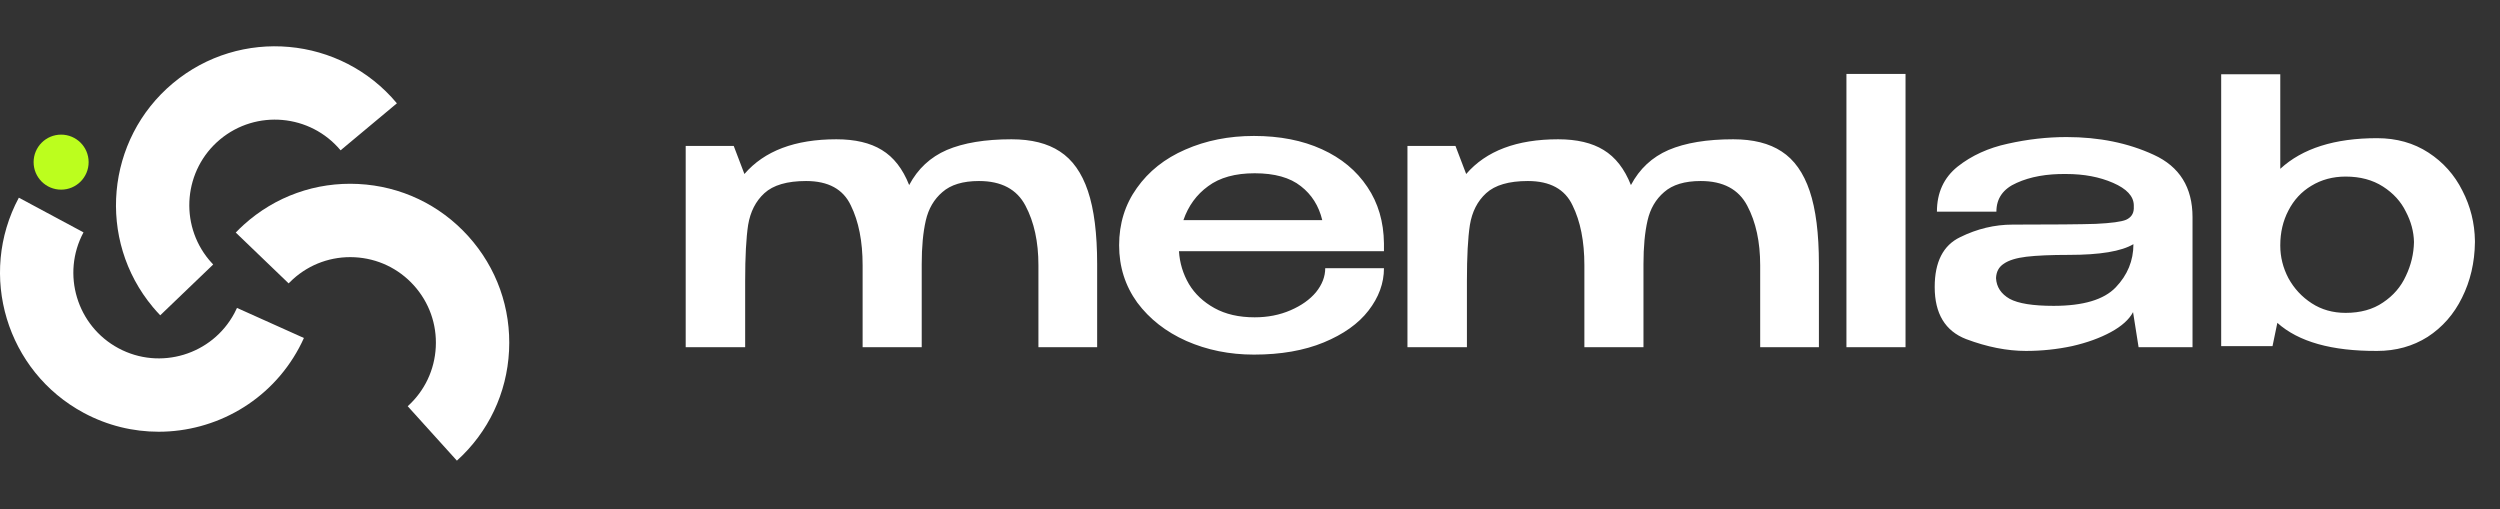 <?xml version="1.0" encoding="UTF-8"?> <svg xmlns="http://www.w3.org/2000/svg" width="108" height="22" viewBox="0 0 108 22" fill="none"><rect x="0" y="0" width="108" height="22" fill="#333333" stroke="none"/><path d="M43.696 6.017C44.557 6.017 45.254 6.192 45.786 6.543C46.328 6.894 46.733 7.463 46.998 8.251C47.264 9.038 47.397 10.091 47.397 11.41V15H44.86V11.458C44.86 10.447 44.674 9.591 44.302 8.889C43.93 8.176 43.259 7.82 42.291 7.82C41.6 7.82 41.073 7.979 40.712 8.298C40.35 8.607 40.111 9.016 39.994 9.527C39.877 10.038 39.818 10.665 39.818 11.41V15H37.265V11.458C37.265 10.426 37.095 9.564 36.755 8.873C36.425 8.171 35.781 7.82 34.824 7.82C34.005 7.82 33.404 7.995 33.021 8.346C32.649 8.687 32.415 9.144 32.319 9.719C32.234 10.282 32.191 11.085 32.191 12.128V15H29.622V6.304H31.697L32.159 7.517C33.021 6.517 34.345 6.017 36.132 6.017C36.941 6.017 37.595 6.171 38.095 6.479C38.606 6.788 38.999 7.293 39.276 7.995C39.648 7.293 40.191 6.788 40.903 6.479C41.627 6.171 42.557 6.017 43.696 6.017ZM59.787 10.851H50.931C50.963 11.362 51.107 11.835 51.362 12.271C51.617 12.697 51.984 13.043 52.463 13.309C52.942 13.575 53.521 13.708 54.202 13.708C54.766 13.708 55.282 13.607 55.75 13.404C56.218 13.202 56.585 12.942 56.851 12.623C57.117 12.293 57.25 11.947 57.25 11.585H59.787C59.787 12.234 59.563 12.846 59.117 13.42C58.681 13.984 58.037 14.441 57.186 14.793C56.335 15.144 55.33 15.319 54.17 15.319C53.117 15.319 52.144 15.122 51.25 14.729C50.367 14.335 49.66 13.782 49.128 13.069C48.607 12.346 48.346 11.522 48.346 10.596C48.346 9.66 48.602 8.836 49.112 8.123C49.623 7.4 50.32 6.846 51.203 6.463C52.096 6.07 53.085 5.873 54.17 5.873C55.287 5.873 56.266 6.065 57.106 6.448C57.947 6.83 58.601 7.373 59.069 8.075C59.537 8.767 59.776 9.58 59.787 10.516V10.596H59.803H59.787V10.851ZM54.202 7.485C53.362 7.485 52.692 7.671 52.192 8.043C51.692 8.405 51.336 8.894 51.123 9.511H57.122C56.973 8.894 56.665 8.405 56.197 8.043C55.729 7.671 55.064 7.485 54.202 7.485ZM74.875 6.017C75.737 6.017 76.434 6.192 76.966 6.543C77.508 6.894 77.912 7.463 78.178 8.251C78.444 9.038 78.577 10.091 78.577 11.41V15H76.04V11.458C76.04 10.447 75.854 9.591 75.482 8.889C75.109 8.176 74.439 7.82 73.471 7.82C72.78 7.82 72.253 7.979 71.891 8.298C71.53 8.607 71.29 9.016 71.174 9.527C71.056 10.038 70.998 10.665 70.998 11.41V15H68.445V11.458C68.445 10.426 68.275 9.564 67.934 8.873C67.605 8.171 66.961 7.82 66.004 7.82C65.185 7.82 64.584 7.995 64.201 8.346C63.828 8.687 63.594 9.144 63.499 9.719C63.413 10.282 63.371 11.085 63.371 12.128V15H60.802V6.304H62.876L63.339 7.517C64.201 6.517 65.525 6.017 67.312 6.017C68.121 6.017 68.775 6.171 69.275 6.479C69.785 6.788 70.179 7.293 70.456 7.995C70.828 7.293 71.37 6.788 72.083 6.479C72.806 6.171 73.737 6.017 74.875 6.017ZM82.319 15H79.766V3.193H82.319V15ZM89.276 5.921C90.68 5.921 91.935 6.176 93.041 6.687C94.158 7.197 94.717 8.096 94.717 9.383V15H92.387L92.148 13.484C91.978 13.803 91.658 14.091 91.19 14.346C90.722 14.601 90.164 14.803 89.515 14.952C88.866 15.09 88.201 15.16 87.52 15.16C86.701 15.16 85.84 14.989 84.936 14.649C84.031 14.298 83.579 13.548 83.579 12.399C83.579 11.314 83.946 10.596 84.68 10.245C85.414 9.883 86.17 9.703 86.946 9.703C88.68 9.703 89.877 9.692 90.536 9.671C91.206 9.639 91.642 9.58 91.845 9.495C92.057 9.399 92.169 9.24 92.18 9.016V8.857C92.169 8.474 91.871 8.155 91.286 7.9C90.701 7.644 90.026 7.517 89.26 7.517C88.419 7.506 87.707 7.634 87.122 7.9C86.537 8.155 86.244 8.57 86.244 9.144H83.675C83.675 8.325 83.973 7.676 84.569 7.197C85.175 6.719 85.898 6.389 86.739 6.208C87.59 6.017 88.435 5.921 89.276 5.921ZM88.717 13.213C89.994 13.213 90.887 12.947 91.398 12.415C91.908 11.883 92.164 11.261 92.164 10.548C91.642 10.857 90.717 11.011 89.387 11.011C88.6 11.011 87.983 11.038 87.537 11.091C87.1 11.144 86.776 11.245 86.563 11.394C86.35 11.532 86.239 11.74 86.228 12.016C86.249 12.399 86.446 12.697 86.818 12.91C87.191 13.112 87.824 13.213 88.717 13.213ZM106.917 10.469C106.906 11.341 106.72 12.139 106.359 12.862C106.008 13.575 105.513 14.138 104.875 14.553C104.236 14.957 103.508 15.16 102.689 15.16C100.731 15.17 99.295 14.766 98.381 13.947L98.173 14.952H95.955V3.208H98.508V7.293C99.466 6.41 100.859 5.969 102.689 5.969C103.529 5.969 104.268 6.176 104.907 6.591C105.545 7.006 106.034 7.554 106.375 8.235C106.726 8.915 106.906 9.639 106.917 10.405V10.437V10.469ZM101.332 13.516C101.971 13.516 102.508 13.367 102.944 13.069C103.391 12.771 103.721 12.389 103.933 11.921C104.157 11.452 104.274 10.963 104.284 10.453C104.274 10.006 104.157 9.57 103.933 9.144C103.721 8.708 103.391 8.346 102.944 8.059C102.497 7.772 101.96 7.628 101.332 7.628C100.779 7.628 100.285 7.761 99.849 8.027C99.423 8.282 99.093 8.639 98.859 9.096C98.625 9.543 98.508 10.043 98.508 10.596V10.612C98.508 11.101 98.625 11.569 98.859 12.016C99.104 12.463 99.439 12.825 99.865 13.101C100.29 13.378 100.779 13.516 101.332 13.516Z" fill="white"></path><path d="M6.922 13.621C6.813 13.508 6.706 13.388 6.603 13.265C4.176 10.358 4.567 6.019 7.473 3.593C10.38 1.166 14.719 1.556 17.146 4.463L14.713 6.494C13.406 4.929 11.07 4.719 9.504 6.025C7.939 7.332 7.729 9.668 9.036 11.233C9.092 11.301 9.15 11.366 9.209 11.427L6.922 13.621Z" fill="white"></path><path d="M6.854 18.651C5.76 18.651 4.65 18.39 3.62 17.837C0.283 16.047 -0.975 11.876 0.814 8.54L3.607 10.038C2.644 11.835 3.321 14.08 5.118 15.044C6.915 16.008 9.161 15.33 10.124 13.533C10.166 13.455 10.205 13.377 10.238 13.302L13.129 14.601C13.066 14.742 12.995 14.887 12.918 15.03C11.68 17.338 9.305 18.651 6.854 18.651Z" fill="white"></path><path d="M19.738 19.9L17.613 17.549C18.345 16.887 18.776 15.979 18.826 14.992C18.876 14.006 18.538 13.059 17.876 12.326C17.214 11.594 16.306 11.163 15.319 11.113C14.333 11.063 13.386 11.401 12.654 12.063C12.588 12.122 12.526 12.183 12.469 12.242L10.184 10.046C10.292 9.934 10.408 9.821 10.528 9.712C11.889 8.482 13.649 7.855 15.479 7.948C17.311 8.04 18.997 8.841 20.227 10.201C21.457 11.562 22.084 13.32 21.991 15.152C21.899 16.984 21.099 18.67 19.738 19.9Z" fill="white"></path><path d="M2.64 8.193C3.297 8.193 3.829 7.661 3.829 7.005C3.829 6.348 3.297 5.816 2.64 5.816C1.984 5.816 1.452 6.348 1.452 7.005C1.452 7.661 1.984 8.193 2.64 8.193Z" fill="#BCFE1E"></path></svg> 